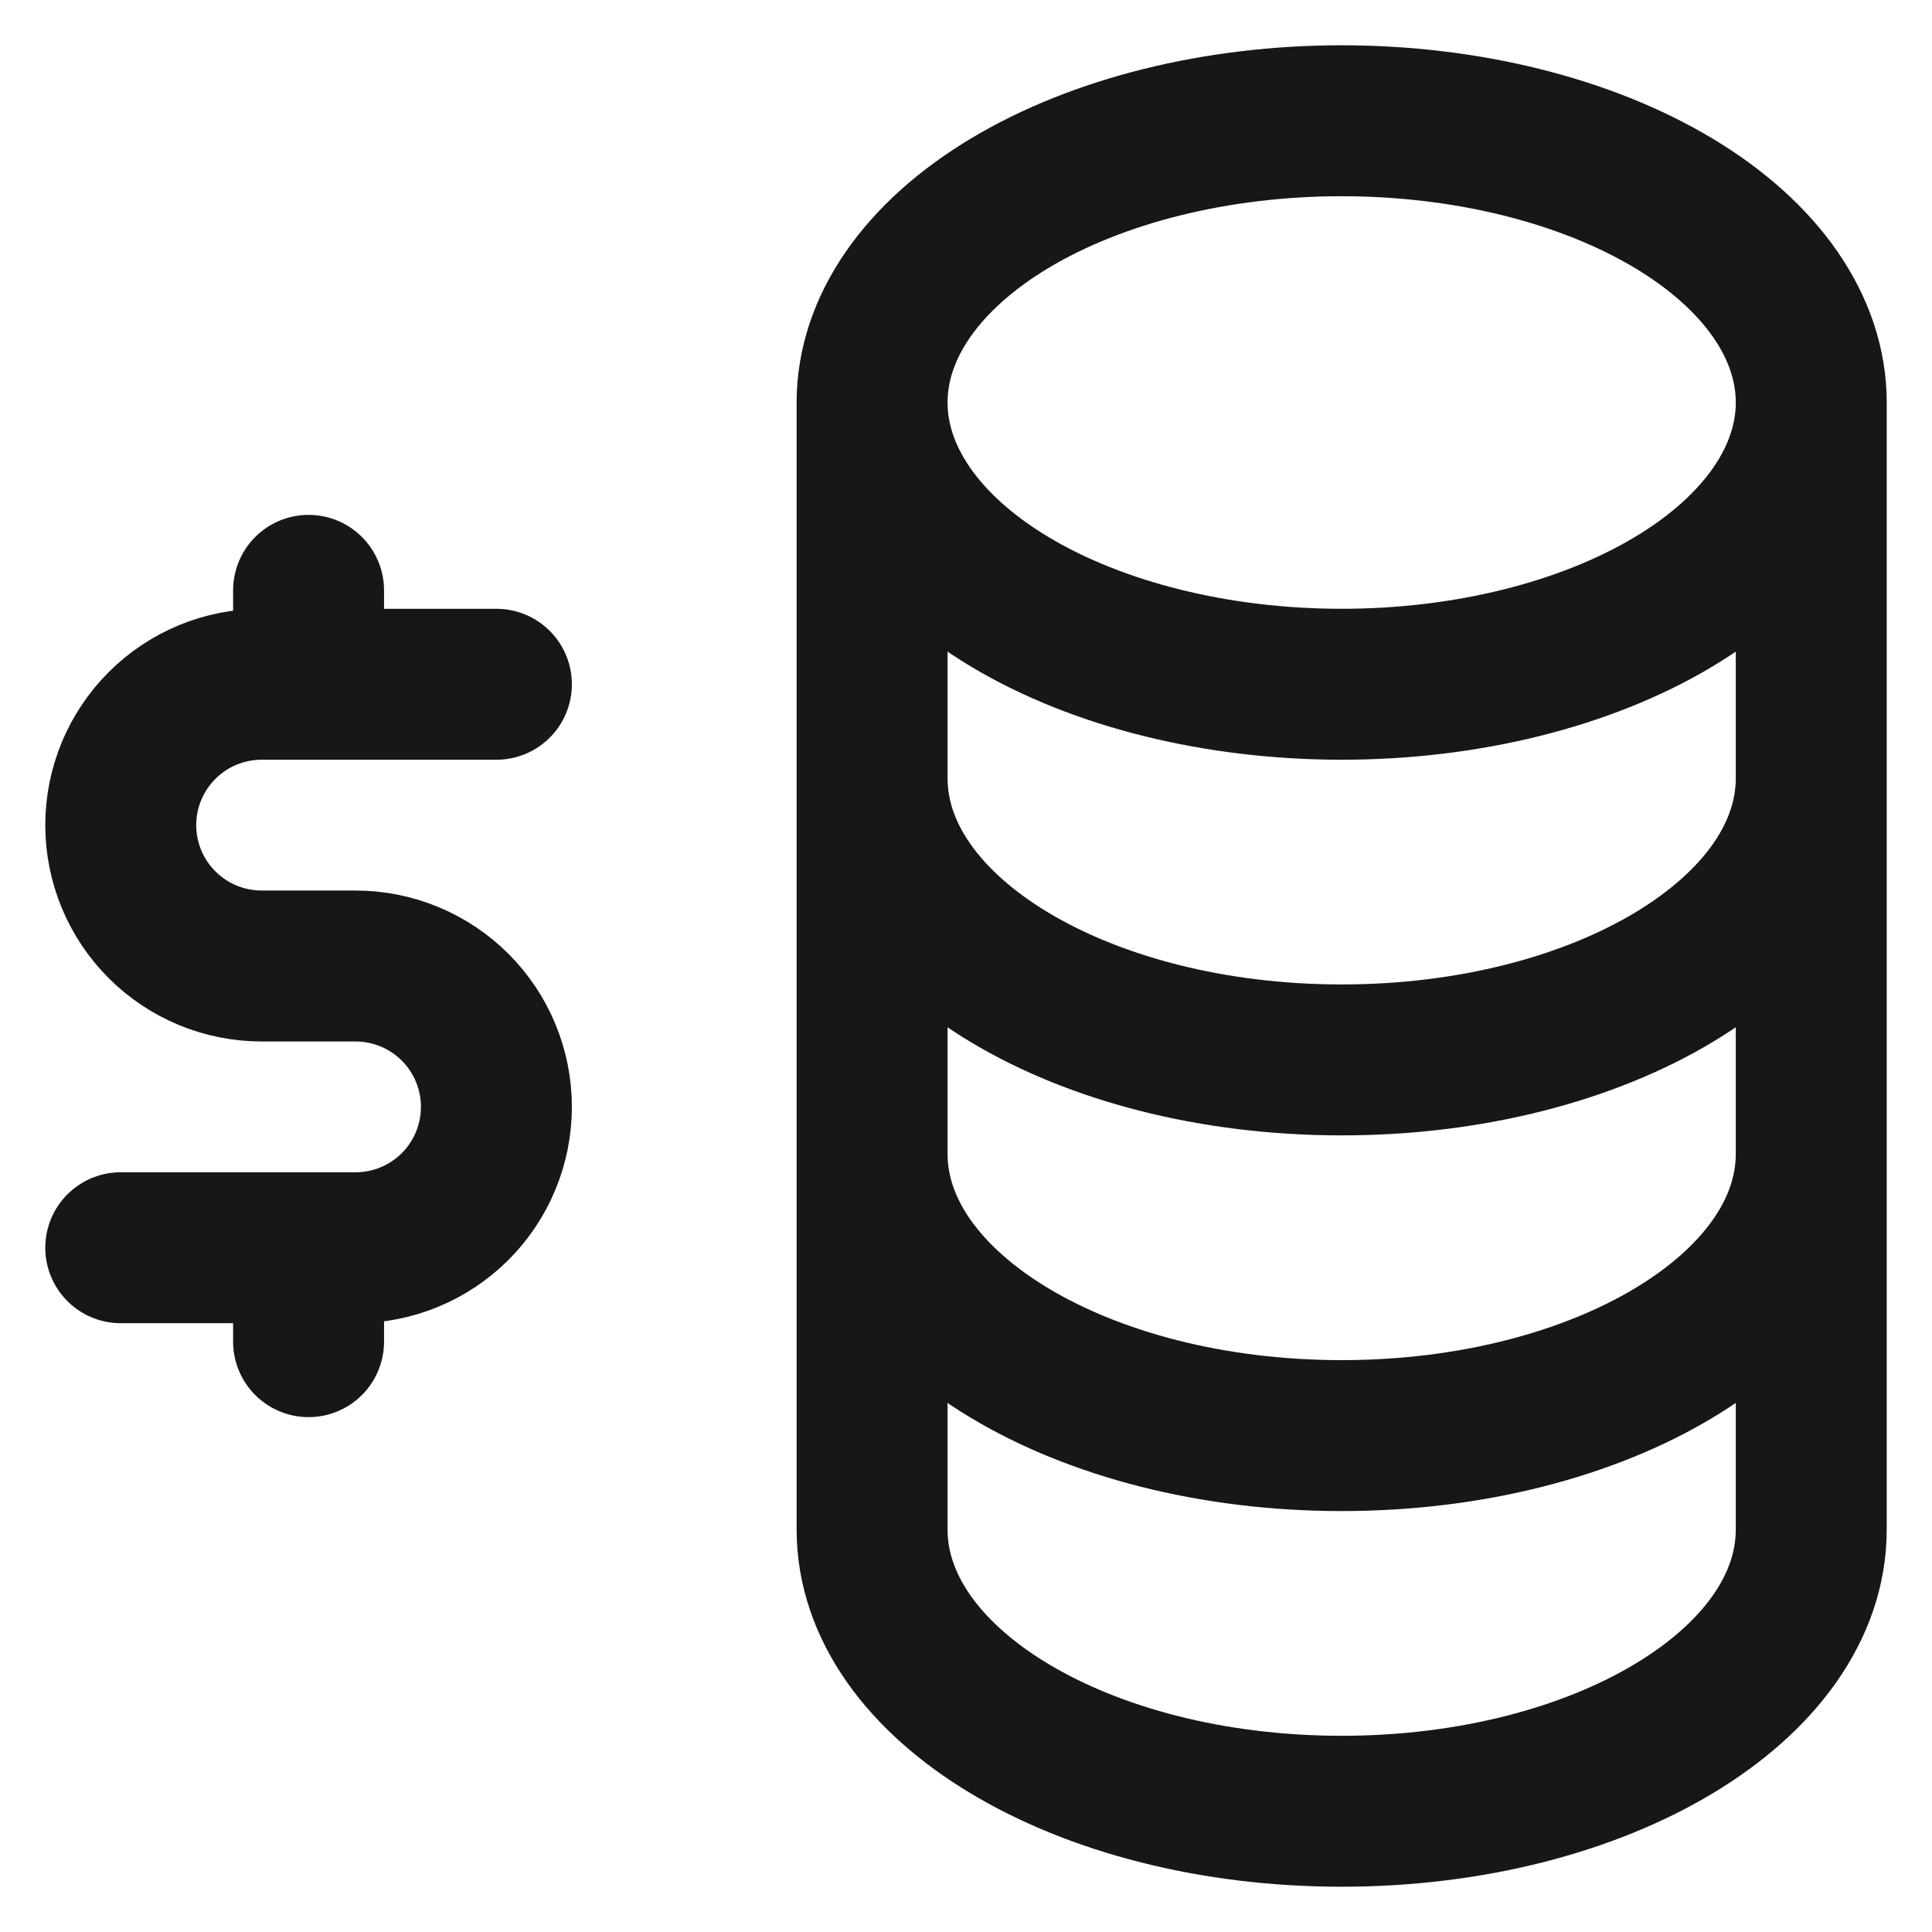 <svg width="64" height="64" viewBox="0 0 64 64" fill="none" xmlns="http://www.w3.org/2000/svg">
<path d="M28.889 13.333C28.889 15.809 30.528 18.183 33.445 19.933C36.362 21.683 40.319 22.667 44.444 22.667C48.57 22.667 52.527 21.683 55.444 19.933C58.361 18.183 60 15.809 60 13.333M28.889 13.333C28.889 10.858 30.528 8.484 33.445 6.734C36.362 4.983 40.319 4 44.444 4C48.57 4 52.527 4.983 55.444 6.734C58.361 8.484 60 10.858 60 13.333M28.889 13.333V25.778M60 13.333V25.778M28.889 25.778C28.889 30.933 35.855 35.111 44.444 35.111C53.034 35.111 60 30.933 60 25.778M28.889 25.778V38.222M60 25.778V38.222M28.889 38.222C28.889 43.377 35.855 47.556 44.444 47.556C53.034 47.556 60 43.377 60 38.222M28.889 38.222V50.667C28.889 55.822 35.855 60 44.444 60C53.034 60 60 55.822 60 50.667V38.222M16.444 22.667H8.667C7.429 22.667 6.242 23.158 5.367 24.034C4.492 24.909 4 26.096 4 27.333C4 28.571 4.492 29.758 5.367 30.633C6.242 31.508 7.429 32 8.667 32H11.778C13.015 32 14.202 32.492 15.078 33.367C15.953 34.242 16.444 35.429 16.444 36.667C16.444 37.904 15.953 39.091 15.078 39.967C14.202 40.842 13.015 41.333 11.778 41.333H4M10.222 41.333V44.444M10.222 19.556V22.667" stroke="#171717" stroke-width="5" stroke-linecap="round" stroke-linejoin="round"/>
</svg>

